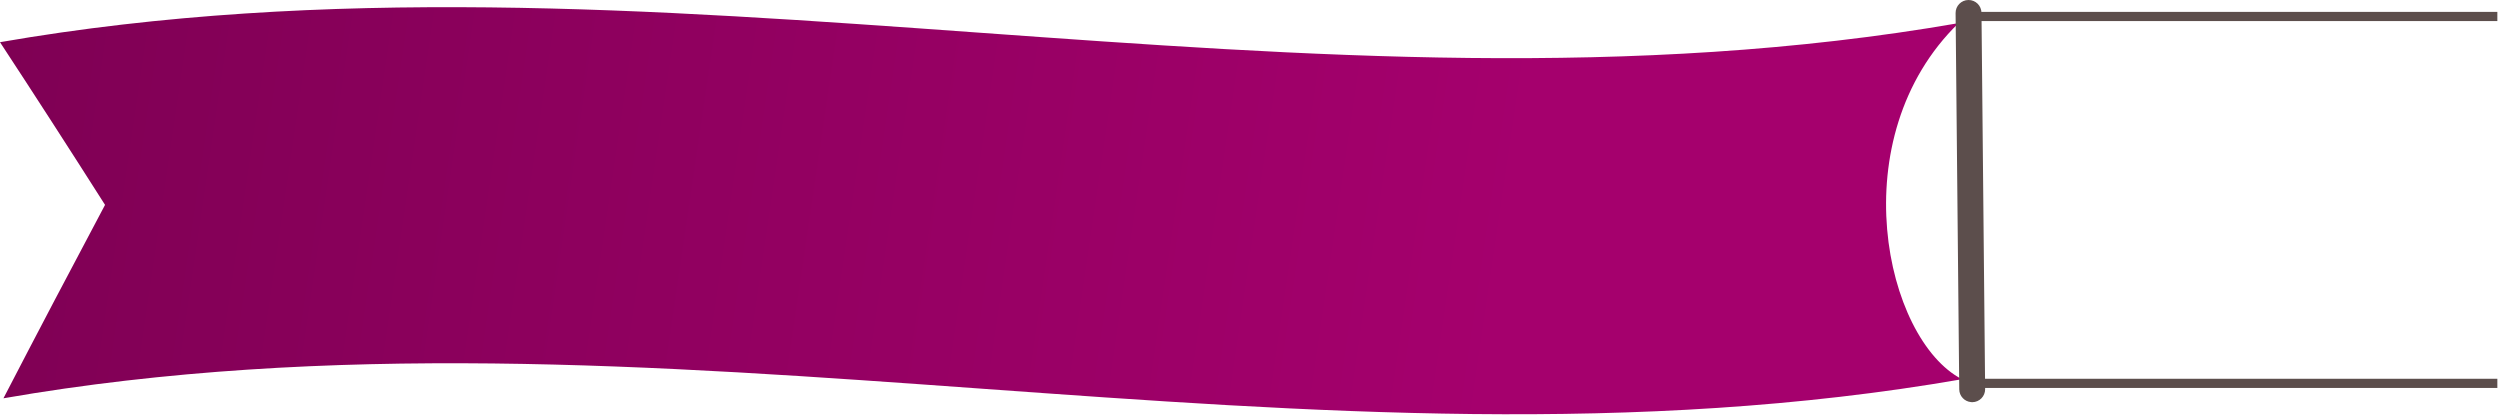 <?xml version="1.0" encoding="UTF-8"?> <svg xmlns="http://www.w3.org/2000/svg" width="817" height="136" viewBox="0 0 817 136" fill="none"><path d="M1.136 130.158C214.141 93.17 428.168 160.923 641.182 123.935C615.954 110.917 601.537 45.032 640.045 7.565C427.041 44.553 213.013 -23.191 -6.10352e-05 13.788C11.44 31.226 22.889 48.964 34.328 66.956C23.264 87.754 12.191 108.806 1.127 130.158H1.136Z" fill="url(#paint0_linear_346_15364)"></path><path d="M644.141 131.415C644.282 131.425 644.413 131.434 644.554 131.434C646.883 131.415 648.762 129.501 648.743 127.173L647.55 4.196C647.522 1.849 645.615 -0.028 643.277 0C640.948 0.019 639.069 1.934 639.088 4.261L640.281 127.239C640.3 129.435 641.99 131.218 644.131 131.406L644.141 131.415Z" fill="#5C4E4C"></path><path d="M643.334 5.384H816.134" stroke="#5C4E4C" stroke-width="3"></path><path d="M643.334 125.281H816.134" stroke="#5C4E4C" stroke-width="3"></path><defs><linearGradient id="paint0_linear_346_15364" x1="641.182" y1="116.115" x2="-6.08195e-05" y2="21.611" gradientUnits="userSpaceOnUse"><stop offset="0.231" stop-color="#A5006D"></stop><stop offset="1" stop-color="#7F0054"></stop></linearGradient></defs></svg> 